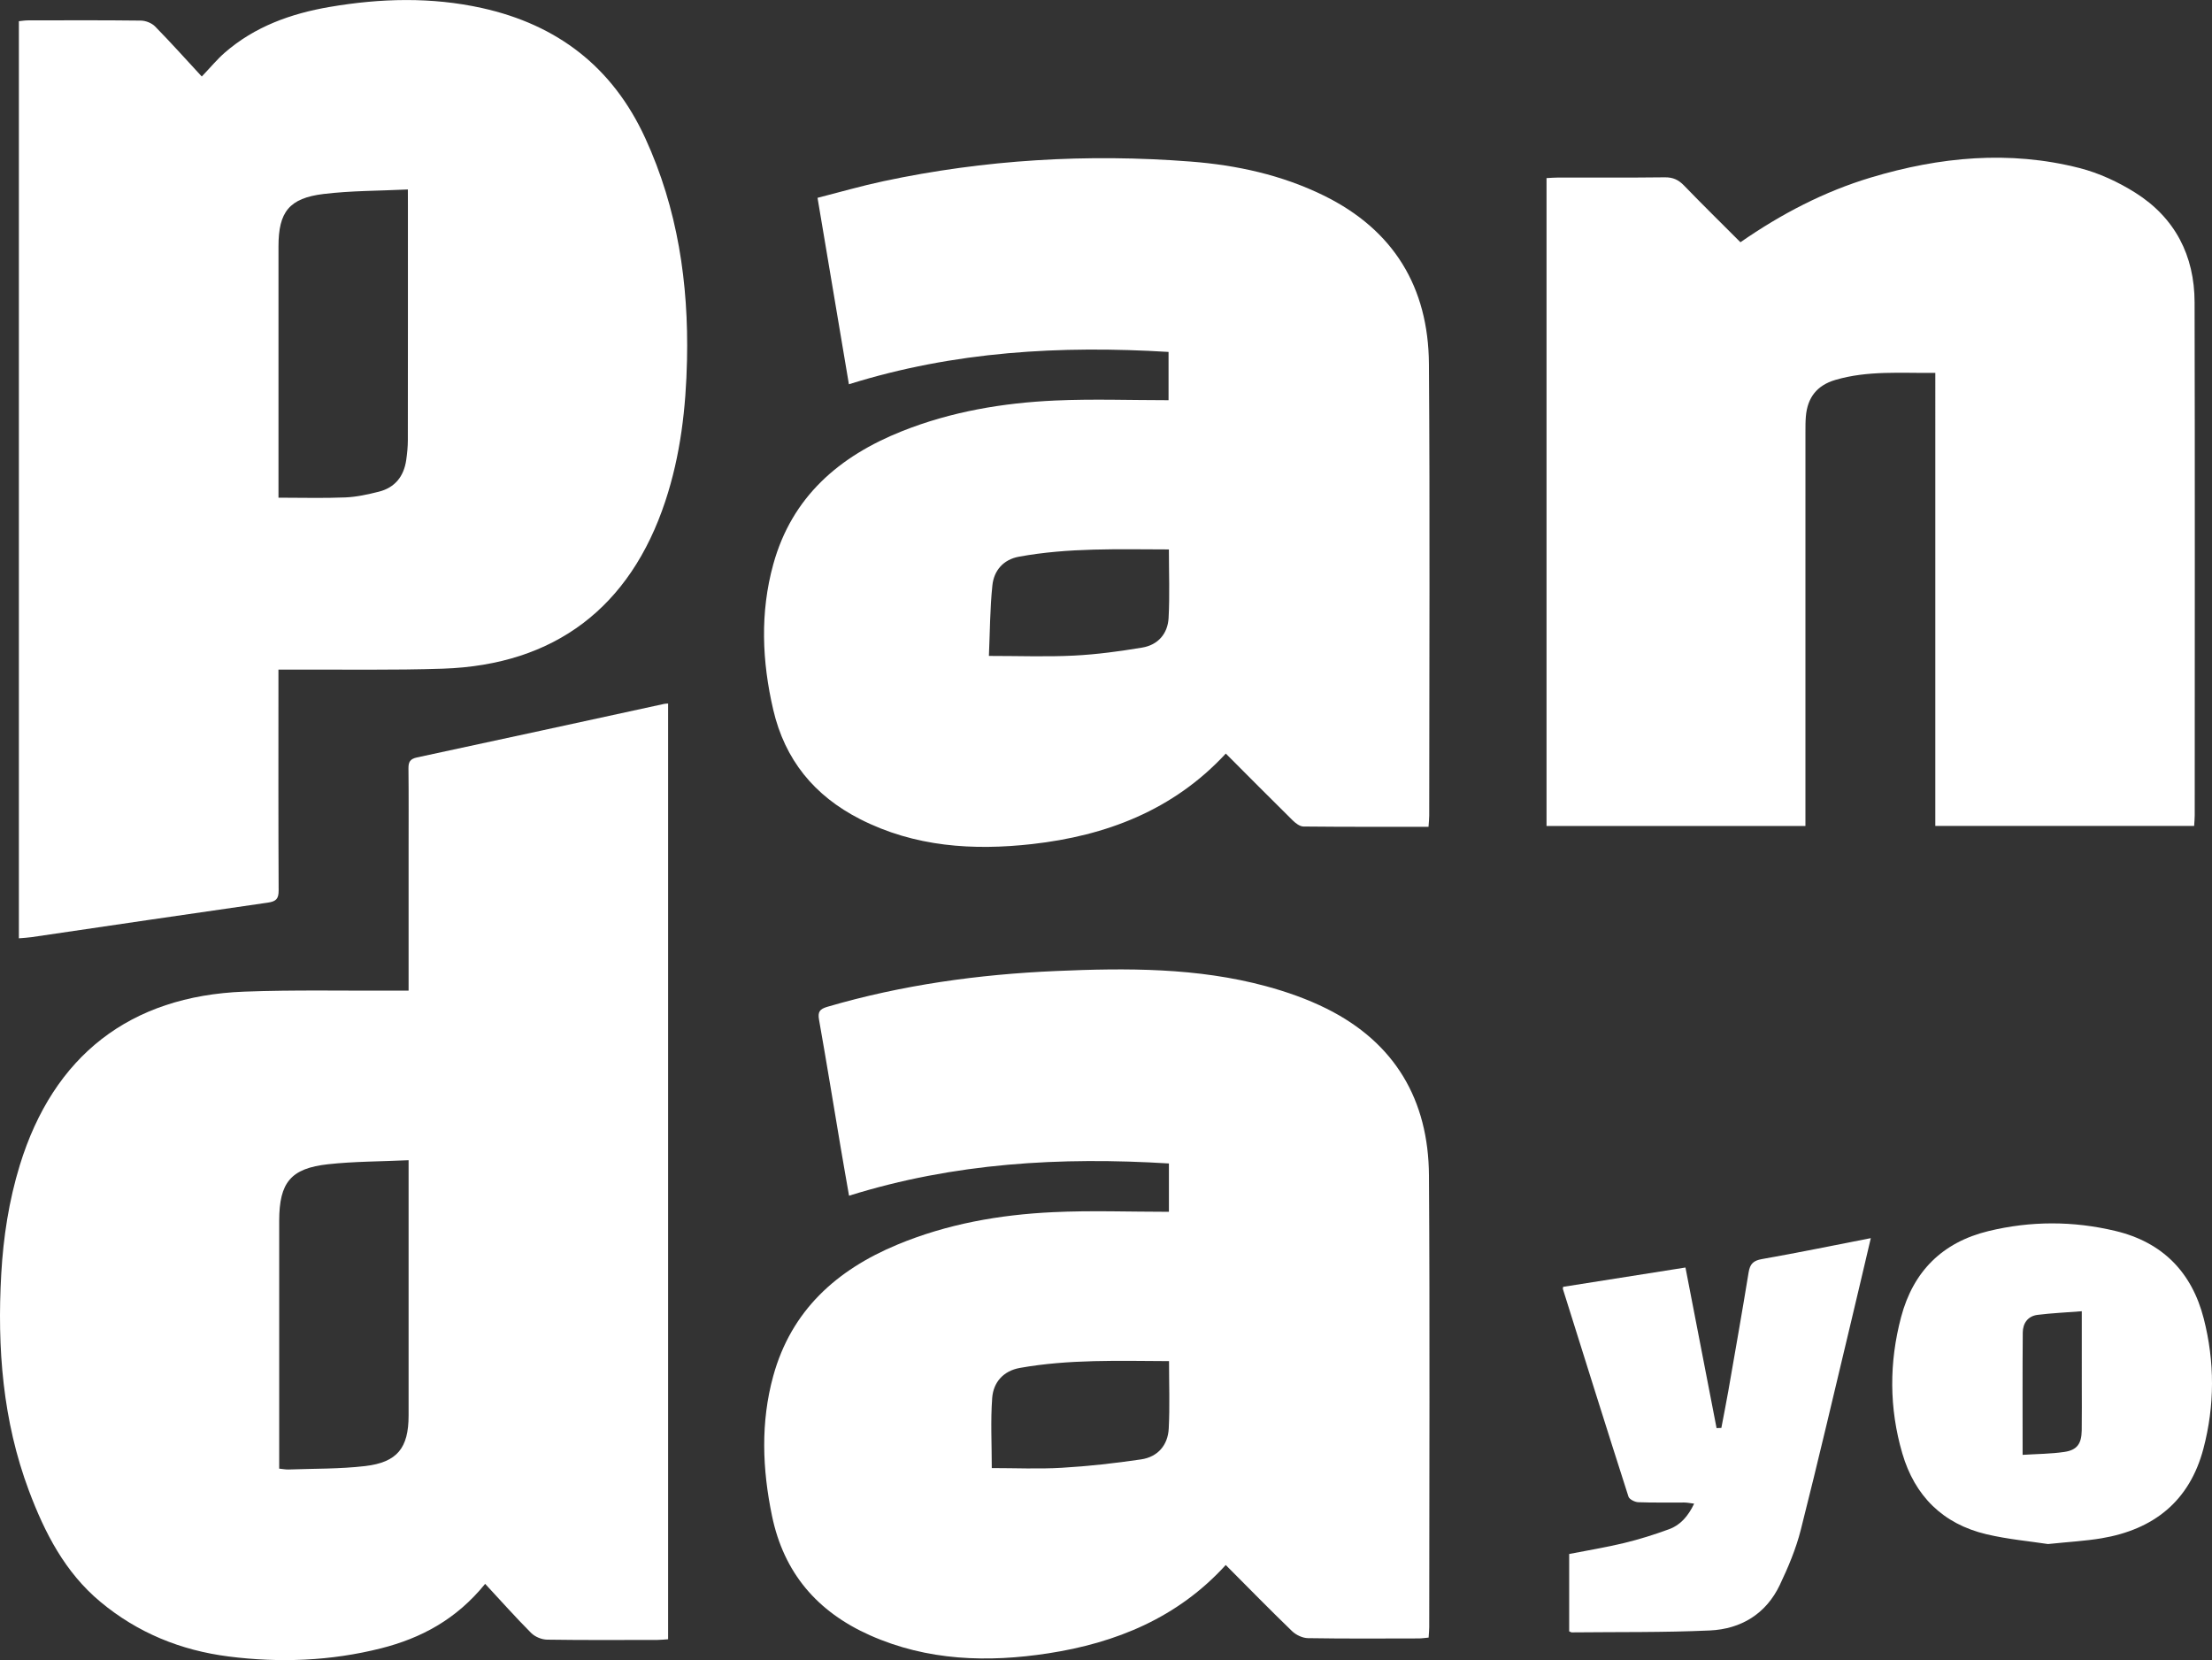<?xml version="1.0" encoding="utf-8"?>
<!-- Generator: Adobe Illustrator 25.3.0, SVG Export Plug-In . SVG Version: 6.00 Build 0)  -->
<svg version="1.1" id="Layer_1" xmlns="http://www.w3.org/2000/svg" xmlns:xlink="http://www.w3.org/1999/xlink" x="0px" y="0px"
	 viewBox="0 0 1007.49 756.05" style="enable-background:new 0 0 1007.49 756.05;" xml:space="preserve">
<rect x="0" y="0" width="1007.49" height="756.05" fill="#333333" stroke="none"/>
<style type="text/css">
	.st0{fill:#FFFFFF;}
</style>
<g>
	<path class="st0" d="M186.1,451.16c0-21.97,0-43.1,0-64.22c0-12.32,0.08-24.64-0.06-36.95c-0.03-2.99,0.74-4.35,3.89-5.03
		c37.54-8.04,75.04-16.23,112.55-24.38c0.47-0.1,0.97-0.1,1.82-0.18c0,141.95,0,283.8,0,426.17c-1.54,0.1-3.12,0.29-4.71,0.3
		c-16.81,0.02-33.62,0.14-50.43-0.12c-2.47-0.04-5.51-1.31-7.25-3.06c-7.04-7.06-13.68-14.53-20.94-22.35
		c-13.16,16.23-29.22,24.76-47.5,29.38c-22.86,5.76-46.07,6.66-69.37,3.69c-21.72-2.77-41.4-10.74-58.38-24.89
		c-16.15-13.46-25.34-31.42-32.54-50.58C1.22,647.04-1.33,613.88,0.57,580.2c0.95-16.82,3.49-33.38,8.45-49.53
		c15.33-49.84,50.14-77.08,102.24-79.04c22.77-0.86,45.59-0.35,68.39-0.46C181.6,451.15,183.56,451.16,186.1,451.16z M186.1,528.4
		c-12.78,0.59-24.78,0.54-36.63,1.83c-17.07,1.86-22.26,8.33-22.31,25.67c0,0.17,0,0.33,0,0.5c0,35.61,0,71.23,0,106.84
		c0,1.8,0,3.59,0,5.63c1.72,0.16,3.02,0.44,4.3,0.39c11.62-0.43,23.32-0.21,34.83-1.56c14.69-1.72,19.8-8.3,19.81-22.99
		c0.01-36.78,0-73.56,0-110.33C186.1,532.74,186.1,531.12,186.1,528.4z"/>
	<path class="st0" d="M126.82,304.97c0,3.07,0,5.38,0,7.69c0,30.96-0.07,61.93,0.09,92.89c0.02,3.89-1.25,5.01-4.94,5.54
		c-35.88,5.13-71.74,10.46-107.61,15.72c-1.78,0.26-3.59,0.34-5.76,0.53c0-139.34,0-278.26,0-417.69c1.32-0.12,2.73-0.37,4.15-0.37
		c17.15-0.03,34.29-0.11,51.44,0.1c2.19,0.03,4.92,1.11,6.44,2.66c7.11,7.24,13.89,14.81,21.27,22.8c4.23-4.43,7.07-7.9,10.4-10.8
		c13.72-11.97,30.21-17.86,47.84-20.88c23.16-3.97,46.41-4.59,69.44,0.51c34.27,7.6,59.43,26.83,74.29,59.19
		c14.77,32.17,19.8,66.04,19.04,101.06c-0.47,21.88-2.96,43.45-9.88,64.34c-16.01,48.38-50.4,74.57-101.26,76.27
		c-22.78,0.76-45.6,0.33-68.4,0.44C131.42,304.98,129.45,304.97,126.82,304.97z M185.77,86.29c-13.24,0.64-25.89,0.54-38.35,2.05
		c-15.73,1.9-20.58,8.19-20.58,23.88c-0.02,36.45,0,72.89,0,109.34c0,1.76,0,3.52,0,5.1c10.61,0,20.56,0.29,30.49-0.12
		c5.09-0.21,10.21-1.35,15.19-2.6c7.41-1.86,11.45-7.03,12.51-14.5c0.42-2.95,0.72-5.95,0.73-8.93
		c0.05-35.62,0.03-71.23,0.03-106.85C185.77,91.7,185.77,89.71,185.77,86.29z"/>
	<path class="st0" d="M532.4,551.9c0-8.24,0-14.84,0-22.02c-49.28-3.03-97.76-0.3-145.69,14.69c-1.3-7.5-2.61-14.8-3.84-22.12
		c-3.26-19.35-6.41-38.71-9.83-58.03c-0.63-3.58,0.3-4.86,3.76-5.88c34.04-9.98,68.9-14.78,104.22-16.31
		c32.13-1.4,64.27-1.57,95.66,6.93c9.41,2.55,18.79,5.86,27.5,10.19c31.19,15.53,46.44,41.63,46.66,75.97
		c0.44,68.59,0.13,137.18,0.12,205.76c0,1.46-0.17,2.93-0.28,4.74c-1.64,0.14-3.08,0.37-4.51,0.38
		c-16.81,0.03-33.63,0.15-50.44-0.13c-2.46-0.04-5.43-1.44-7.23-3.18c-10.17-9.82-20.06-19.93-30.22-30.13
		c-21.88,24.05-50.01,35.48-80.79,40.22c-27.53,4.24-55.05,3.46-81.27-8.22c-24.03-10.7-39.23-28.46-44.6-54.38
		c-4.42-21.29-5.24-42.65,0.58-63.75c8.22-29.76,28.78-48.23,56.45-59.75c22.69-9.45,46.59-13.66,70.94-14.81
		C496.98,551.23,514.46,551.9,532.4,551.9z M451.72,668.61c10.61,0,21.28,0.49,31.88-0.13c12.08-0.71,24.15-2.05,36.12-3.82
		c7.59-1.12,12.21-6.45,12.6-14.08c0.52-10.08,0.13-20.2,0.13-30.68c-22.96-0.1-45.56-0.89-67.95,3.1
		c-7.48,1.34-12.05,6.52-12.59,13.66C451.14,647.04,451.72,657.51,451.72,668.61z"/>
	<path class="st0" d="M650.64,376.55c-19.38,0-38.18,0.07-56.97-0.13c-1.67-0.02-3.6-1.51-4.92-2.82
		c-10.19-10.04-20.25-20.2-30.44-30.4c-23.97,25.9-54.65,37.45-88.24,41.22c-26.79,3-53.44,1.34-78.36-11.38
		c-20.91-10.67-34.23-27.05-39.53-49.82c-5.13-22.03-6.04-44.24,0.01-66.18c8.48-30.77,30.07-49.31,58.74-60.7
		c22.34-8.88,45.79-12.85,69.63-13.93c17.08-0.77,34.22-0.15,51.68-0.15c0-7.98,0-14.7,0-21.98c-49.13-2.98-97.63-0.3-145.59,14.73
		c-4.73-28.1-9.43-56.06-14.29-84.91c10.16-2.59,20-5.44,29.99-7.57c46.2-9.85,92.92-12.6,139.96-8.95
		c20.97,1.63,41.43,6.07,60.54,15.44c31.91,15.64,47.73,41.74,47.98,76.72c0.49,68.59,0.14,137.18,0.13,205.77
		C650.96,372.96,650.78,374.42,650.64,376.55z M450.41,298.73c13.77,0,26.26,0.47,38.7-0.15c10.41-0.52,20.83-1.94,31.12-3.65
		c7.18-1.19,11.63-6.3,12.02-13.47c0.56-10.24,0.14-20.53,0.14-31.23c-23.05-0.04-45.82-0.83-68.35,3.32
		c-7.05,1.3-11.33,6.28-12.04,13.02C450.89,277.09,450.9,287.72,450.41,298.73z"/>
	<path class="st0" d="M881.47,169.83c-15.65,0.16-30.76-1.16-45.57,3.21c-8.4,2.48-12.67,8.09-13.39,16.61
		c-0.2,2.32-0.19,4.65-0.19,6.98c-0.01,57.76-0.01,115.52-0.01,173.28c0,1.97,0,3.94,0,6.28c-39.41,0-78.43,0-117.92,0
		c0-98.2,0-196.43,0-295.08c1.89-0.09,3.67-0.25,5.45-0.25c16.15-0.02,32.29,0.1,48.44-0.1c3.67-0.04,6.19,1.11,8.69,3.69
		c8.43,8.72,17.09,17.22,25.74,25.88c18.58-12.89,38.13-23.1,59.48-29.5c31.27-9.38,63.01-12.45,94.97-4.29
		c8.85,2.26,17.6,6.32,25.36,11.2c18.11,11.4,27,28.65,27.04,49.93c0.18,77.9,0.07,155.8,0.06,233.7c0,1.47-0.16,2.93-0.26,4.78
		c-39.25,0-78.28,0-117.89,0C881.47,307.63,881.47,239,881.47,169.83z"/>
	<path class="st0" d="M932.79,703.21c-8.12-1.25-18.26-2.15-28.07-4.47c-19.8-4.69-32.62-17.42-38.29-36.84
		c-6.01-20.56-6.03-41.41-0.54-62.09c5.51-20.75,18.78-34.03,39.78-39.13c19.24-4.67,38.57-4.66,57.81-0.07
		c21.44,5.11,34.84,18.78,40.25,39.91c5.04,19.67,5.04,39.57-0.15,59.25c-6.31,23.89-22.62,36.83-46.45,40.82
		C949.77,701.82,942.27,702.22,932.79,703.21z M948.18,597.18c-7.27,0.57-13.72,0.86-20.12,1.65c-4.44,0.55-6.72,3.83-6.76,8.04
		c-0.16,18.27-0.07,36.54-0.07,55.72c6.61-0.42,12.91-0.43,19.07-1.34c5.75-0.86,7.76-3.76,7.85-9.74c0.1-7.15,0.03-14.3,0.03-21.45
		C948.18,619.45,948.18,608.85,948.18,597.18z"/>
	<path class="st0" d="M852.09,563.89c-3.09,13.12-5.98,25.53-8.95,37.92c-7.58,31.68-14.96,63.42-22.96,95
		c-2.18,8.61-5.72,17-9.55,25.05c-6.29,13.2-17.69,20.06-31.87,20.71c-20.93,0.95-41.91,0.65-62.87,0.87
		c-0.29,0-0.59-0.23-1.18-0.47c0-11.47,0-23.05,0-35.23c8.26-1.62,16.74-3,25.07-5.01c6.92-1.67,13.75-3.83,20.44-6.28
		c5.18-1.9,8.68-5.94,11.41-11.63c-1.8-0.22-3.14-0.51-4.49-0.52c-6.99-0.05-13.99,0.13-20.97-0.14c-1.56-0.06-4.06-1.31-4.46-2.55
		c-10.1-31.48-19.97-63.03-29.87-94.57c-0.05-0.14,0.03-0.33,0.11-0.97c18.34-2.9,36.8-5.81,55.72-8.8
		c4.8,24.76,9.49,48.95,14.17,73.14c0.73-0.03,1.45-0.06,2.18-0.09c1.05-5.57,2.17-11.14,3.15-16.72
		c3.14-18.02,6.32-36.03,9.26-54.08c0.63-3.84,2.08-5.4,6.11-6.1C818.86,570.55,835.09,567.2,852.09,563.89z"/>
</g>
</svg>
